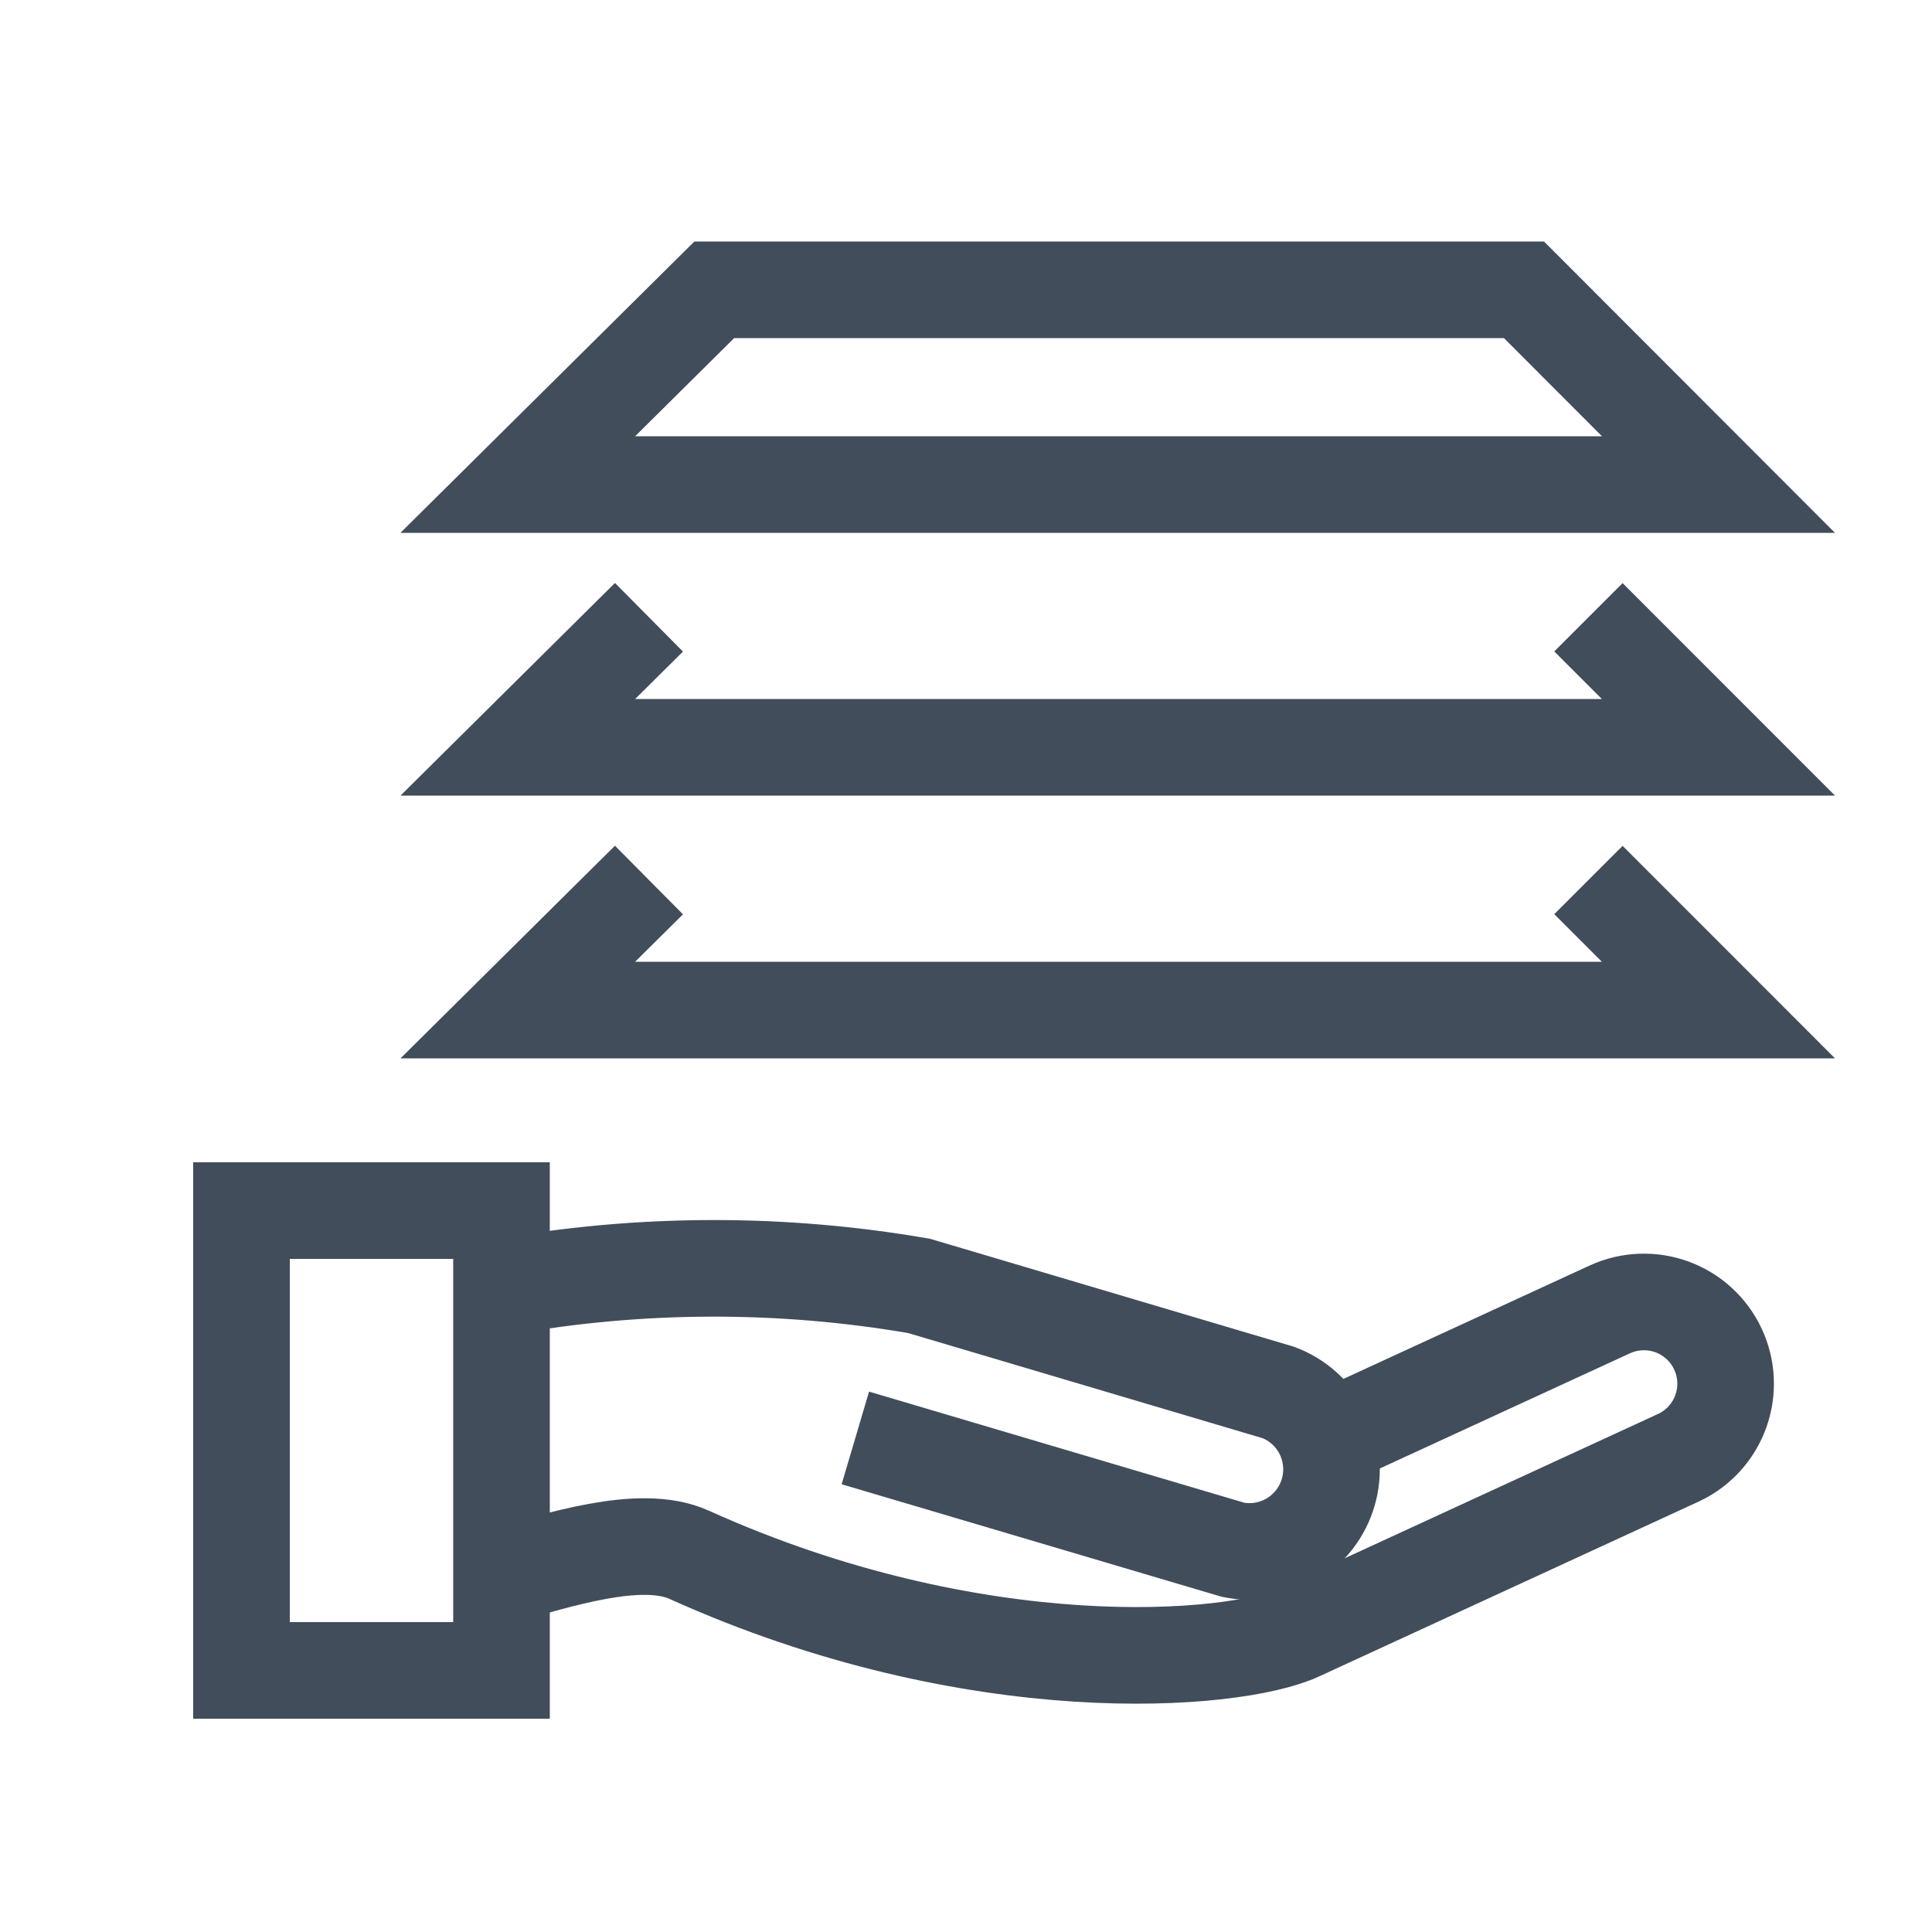 <svg width="40" height="40" viewBox="0 0 40 40" fill="none" xmlns="http://www.w3.org/2000/svg">
<path d="M35.579 10.032H10.72L14.788 6H31.552L35.579 10.032Z" stroke="#414D5B" stroke-width="2" stroke-miterlimit="10"/>
<path d="M10.409 26.645C13.259 26.139 16.175 26.131 19.027 26.623L26.47 28.831C26.869 28.982 27.197 29.278 27.388 29.66C27.579 30.042 27.619 30.482 27.501 30.892C27.383 31.302 27.114 31.652 26.75 31.874C26.384 32.095 25.95 32.172 25.531 32.087L17.709 29.771" stroke="#414D5B" stroke-width="2" stroke-miterlimit="10"/>
<path d="M27.533 29.779L33.333 27.108C33.739 26.923 34.201 26.906 34.619 27.059C35.037 27.213 35.378 27.526 35.567 27.93C35.756 28.333 35.779 28.795 35.629 29.215C35.48 29.635 35.171 29.979 34.769 30.172L26.893 33.8C25.547 34.42 20.2 34.87 14.266 32.189C13.246 31.729 11.514 32.323 10.409 32.613" stroke="#414D5B" stroke-width="2" stroke-miterlimit="10"/>
<path d="M10.383 25.064H5V34.584H10.383V25.064Z" stroke="#414D5B" stroke-width="2" stroke-miterlimit="10"/>
<path d="M13.436 12.78L10.72 15.473H35.579L32.887 12.78" stroke="#414D5B" stroke-width="2" stroke-miterlimit="10"/>
<path d="M13.436 18.22L10.72 20.913H35.579L32.887 18.22" stroke="#414D5B" stroke-width="2" stroke-miterlimit="10"/>
</svg>
